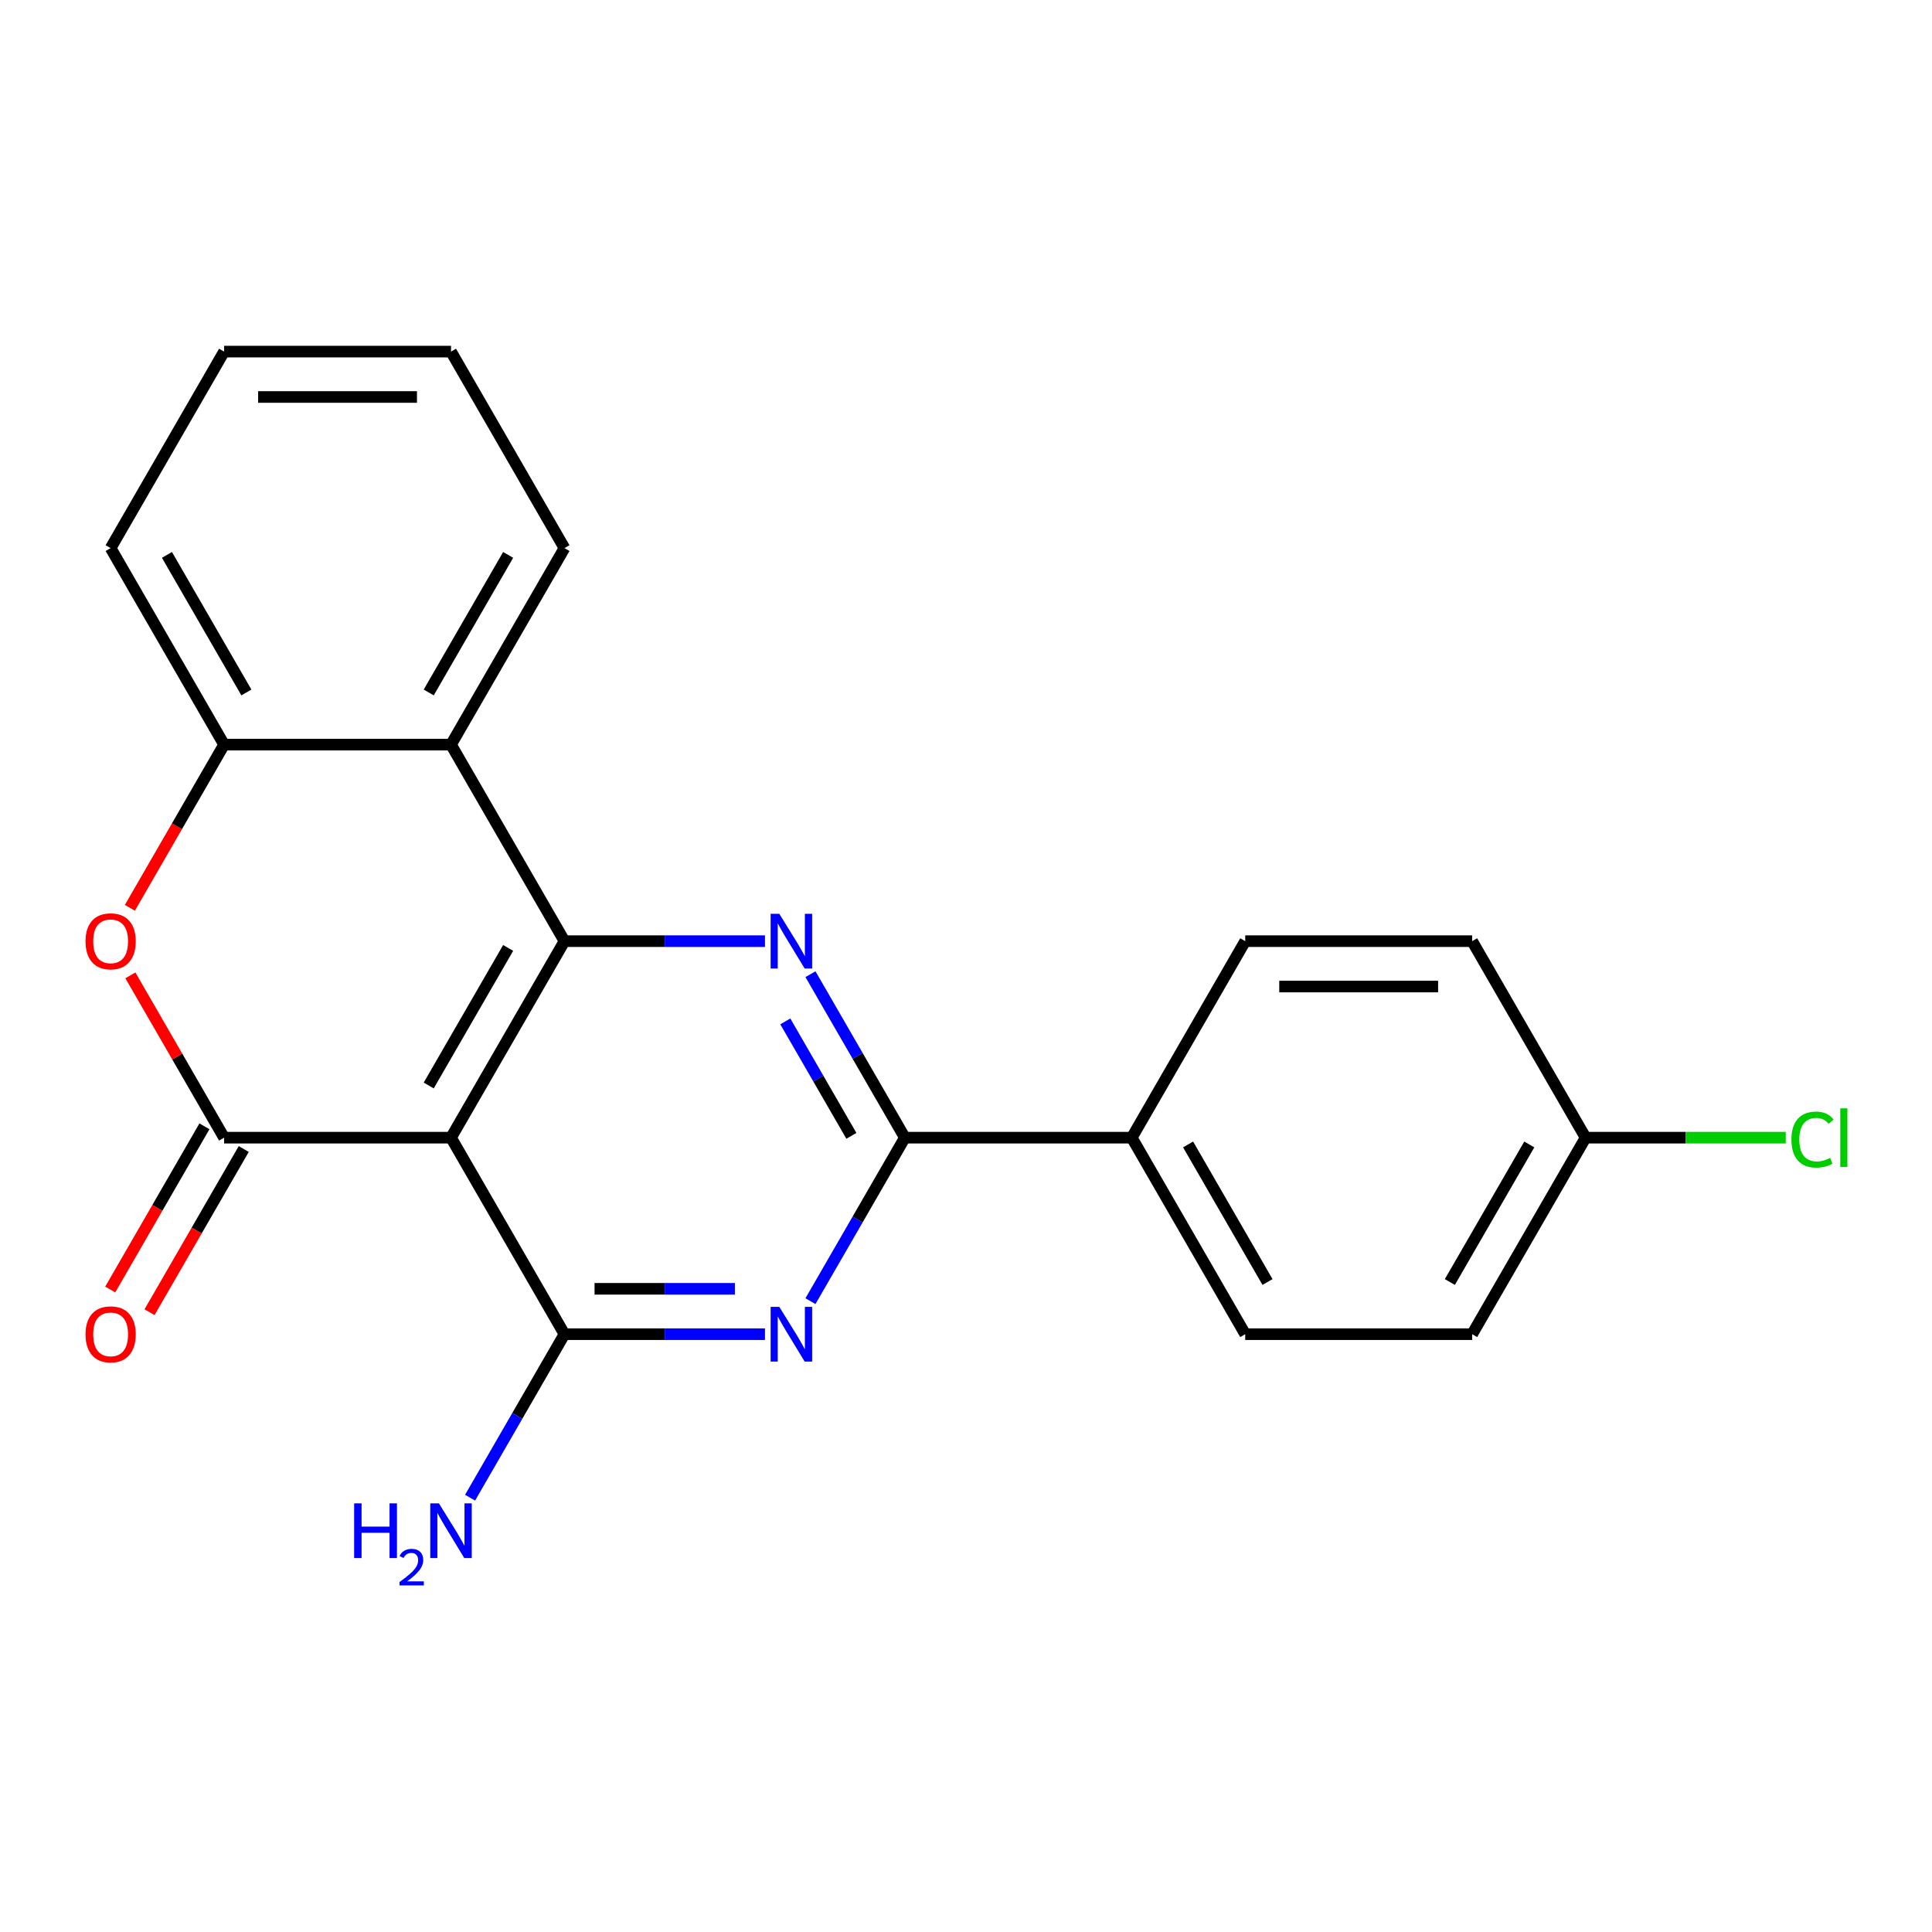 <?xml version='1.0' encoding='iso-8859-1'?>
<svg version='1.1' baseProfile='full'
              xmlns='http://www.w3.org/2000/svg'
                      xmlns:rdkit='http://www.rdkit.org/xml'
                      xmlns:xlink='http://www.w3.org/1999/xlink'
                  xml:space='preserve'
width='1000px' height='1000px' viewBox='0 0 1000 1000'>
<!-- END OF HEADER -->
<rect style='opacity:1.0;fill:#FFFFFF;stroke:none' width='1000' height='1000' x='0' y='0'> </rect>
<path class='bond-0' d='M 233.442,588.857 L 292.168,487.139' style='fill:none;fill-rule:evenodd;stroke:#000000;stroke-width:6px;stroke-linecap:butt;stroke-linejoin:miter;stroke-opacity:1' />
<path class='bond-0' d='M 221.907,561.854 L 263.016,490.652' style='fill:none;fill-rule:evenodd;stroke:#000000;stroke-width:6px;stroke-linecap:butt;stroke-linejoin:miter;stroke-opacity:1' />
<path class='bond-1' d='M 233.442,588.857 L 115.988,588.857' style='fill:none;fill-rule:evenodd;stroke:#000000;stroke-width:6px;stroke-linecap:butt;stroke-linejoin:miter;stroke-opacity:1' />
<path class='bond-3' d='M 233.442,588.857 L 292.168,690.574' style='fill:none;fill-rule:evenodd;stroke:#000000;stroke-width:6px;stroke-linecap:butt;stroke-linejoin:miter;stroke-opacity:1' />
<path class='bond-2' d='M 292.168,487.139 L 344.057,487.139' style='fill:none;fill-rule:evenodd;stroke:#000000;stroke-width:6px;stroke-linecap:butt;stroke-linejoin:miter;stroke-opacity:1' />
<path class='bond-2' d='M 344.057,487.139 L 395.945,487.139' style='fill:none;fill-rule:evenodd;stroke:#0000FF;stroke-width:6px;stroke-linecap:butt;stroke-linejoin:miter;stroke-opacity:1' />
<path class='bond-7' d='M 292.168,487.139 L 233.442,385.422' style='fill:none;fill-rule:evenodd;stroke:#000000;stroke-width:6px;stroke-linecap:butt;stroke-linejoin:miter;stroke-opacity:1' />
<path class='bond-6' d='M 115.988,588.857 L 91.734,546.846' style='fill:none;fill-rule:evenodd;stroke:#000000;stroke-width:6px;stroke-linecap:butt;stroke-linejoin:miter;stroke-opacity:1' />
<path class='bond-6' d='M 91.734,546.846 L 67.479,504.836' style='fill:none;fill-rule:evenodd;stroke:#FF0000;stroke-width:6px;stroke-linecap:butt;stroke-linejoin:miter;stroke-opacity:1' />
<path class='bond-10' d='M 105.817,582.984 L 81.435,625.215' style='fill:none;fill-rule:evenodd;stroke:#000000;stroke-width:6px;stroke-linecap:butt;stroke-linejoin:miter;stroke-opacity:1' />
<path class='bond-10' d='M 81.435,625.215 L 57.053,667.445' style='fill:none;fill-rule:evenodd;stroke:#FF0000;stroke-width:6px;stroke-linecap:butt;stroke-linejoin:miter;stroke-opacity:1' />
<path class='bond-10' d='M 126.16,594.729 L 101.778,636.96' style='fill:none;fill-rule:evenodd;stroke:#000000;stroke-width:6px;stroke-linecap:butt;stroke-linejoin:miter;stroke-opacity:1' />
<path class='bond-10' d='M 101.778,636.96 L 77.396,679.191' style='fill:none;fill-rule:evenodd;stroke:#FF0000;stroke-width:6px;stroke-linecap:butt;stroke-linejoin:miter;stroke-opacity:1' />
<path class='bond-22' d='M 419.492,504.236 L 443.92,546.546' style='fill:none;fill-rule:evenodd;stroke:#0000FF;stroke-width:6px;stroke-linecap:butt;stroke-linejoin:miter;stroke-opacity:1' />
<path class='bond-22' d='M 443.92,546.546 L 468.348,588.857' style='fill:none;fill-rule:evenodd;stroke:#000000;stroke-width:6px;stroke-linecap:butt;stroke-linejoin:miter;stroke-opacity:1' />
<path class='bond-22' d='M 406.477,528.674 L 423.576,558.292' style='fill:none;fill-rule:evenodd;stroke:#0000FF;stroke-width:6px;stroke-linecap:butt;stroke-linejoin:miter;stroke-opacity:1' />
<path class='bond-22' d='M 423.576,558.292 L 440.676,587.909' style='fill:none;fill-rule:evenodd;stroke:#000000;stroke-width:6px;stroke-linecap:butt;stroke-linejoin:miter;stroke-opacity:1' />
<path class='bond-4' d='M 292.168,690.574 L 344.057,690.574' style='fill:none;fill-rule:evenodd;stroke:#000000;stroke-width:6px;stroke-linecap:butt;stroke-linejoin:miter;stroke-opacity:1' />
<path class='bond-4' d='M 344.057,690.574 L 395.945,690.574' style='fill:none;fill-rule:evenodd;stroke:#0000FF;stroke-width:6px;stroke-linecap:butt;stroke-linejoin:miter;stroke-opacity:1' />
<path class='bond-4' d='M 307.735,667.084 L 344.057,667.084' style='fill:none;fill-rule:evenodd;stroke:#000000;stroke-width:6px;stroke-linecap:butt;stroke-linejoin:miter;stroke-opacity:1' />
<path class='bond-4' d='M 344.057,667.084 L 380.378,667.084' style='fill:none;fill-rule:evenodd;stroke:#0000FF;stroke-width:6px;stroke-linecap:butt;stroke-linejoin:miter;stroke-opacity:1' />
<path class='bond-11' d='M 292.168,690.574 L 267.74,732.885' style='fill:none;fill-rule:evenodd;stroke:#000000;stroke-width:6px;stroke-linecap:butt;stroke-linejoin:miter;stroke-opacity:1' />
<path class='bond-11' d='M 267.74,732.885 L 243.312,775.195' style='fill:none;fill-rule:evenodd;stroke:#0000FF;stroke-width:6px;stroke-linecap:butt;stroke-linejoin:miter;stroke-opacity:1' />
<path class='bond-5' d='M 419.492,673.478 L 443.92,631.167' style='fill:none;fill-rule:evenodd;stroke:#0000FF;stroke-width:6px;stroke-linecap:butt;stroke-linejoin:miter;stroke-opacity:1' />
<path class='bond-5' d='M 443.92,631.167 L 468.348,588.857' style='fill:none;fill-rule:evenodd;stroke:#000000;stroke-width:6px;stroke-linecap:butt;stroke-linejoin:miter;stroke-opacity:1' />
<path class='bond-9' d='M 468.348,588.857 L 585.801,588.857' style='fill:none;fill-rule:evenodd;stroke:#000000;stroke-width:6px;stroke-linecap:butt;stroke-linejoin:miter;stroke-opacity:1' />
<path class='bond-8' d='M 67.225,469.883 L 91.606,427.652' style='fill:none;fill-rule:evenodd;stroke:#FF0000;stroke-width:6px;stroke-linecap:butt;stroke-linejoin:miter;stroke-opacity:1' />
<path class='bond-8' d='M 91.606,427.652 L 115.988,385.422' style='fill:none;fill-rule:evenodd;stroke:#000000;stroke-width:6px;stroke-linecap:butt;stroke-linejoin:miter;stroke-opacity:1' />
<path class='bond-18' d='M 233.442,385.422 L 292.168,283.704' style='fill:none;fill-rule:evenodd;stroke:#000000;stroke-width:6px;stroke-linecap:butt;stroke-linejoin:miter;stroke-opacity:1' />
<path class='bond-18' d='M 221.907,358.419 L 263.016,287.217' style='fill:none;fill-rule:evenodd;stroke:#000000;stroke-width:6px;stroke-linecap:butt;stroke-linejoin:miter;stroke-opacity:1' />
<path class='bond-23' d='M 233.442,385.422 L 115.988,385.422' style='fill:none;fill-rule:evenodd;stroke:#000000;stroke-width:6px;stroke-linecap:butt;stroke-linejoin:miter;stroke-opacity:1' />
<path class='bond-19' d='M 115.988,385.422 L 57.262,283.704' style='fill:none;fill-rule:evenodd;stroke:#000000;stroke-width:6px;stroke-linecap:butt;stroke-linejoin:miter;stroke-opacity:1' />
<path class='bond-19' d='M 127.523,358.419 L 86.414,287.217' style='fill:none;fill-rule:evenodd;stroke:#000000;stroke-width:6px;stroke-linecap:butt;stroke-linejoin:miter;stroke-opacity:1' />
<path class='bond-12' d='M 585.801,588.857 L 644.528,690.574' style='fill:none;fill-rule:evenodd;stroke:#000000;stroke-width:6px;stroke-linecap:butt;stroke-linejoin:miter;stroke-opacity:1' />
<path class='bond-12' d='M 614.954,592.369 L 656.062,663.571' style='fill:none;fill-rule:evenodd;stroke:#000000;stroke-width:6px;stroke-linecap:butt;stroke-linejoin:miter;stroke-opacity:1' />
<path class='bond-13' d='M 585.801,588.857 L 644.528,487.139' style='fill:none;fill-rule:evenodd;stroke:#000000;stroke-width:6px;stroke-linecap:butt;stroke-linejoin:miter;stroke-opacity:1' />
<path class='bond-15' d='M 644.528,690.574 L 761.981,690.574' style='fill:none;fill-rule:evenodd;stroke:#000000;stroke-width:6px;stroke-linecap:butt;stroke-linejoin:miter;stroke-opacity:1' />
<path class='bond-16' d='M 644.528,487.139 L 761.981,487.139' style='fill:none;fill-rule:evenodd;stroke:#000000;stroke-width:6px;stroke-linecap:butt;stroke-linejoin:miter;stroke-opacity:1' />
<path class='bond-16' d='M 662.146,510.63 L 744.363,510.63' style='fill:none;fill-rule:evenodd;stroke:#000000;stroke-width:6px;stroke-linecap:butt;stroke-linejoin:miter;stroke-opacity:1' />
<path class='bond-14' d='M 820.708,588.857 L 761.981,487.139' style='fill:none;fill-rule:evenodd;stroke:#000000;stroke-width:6px;stroke-linecap:butt;stroke-linejoin:miter;stroke-opacity:1' />
<path class='bond-17' d='M 820.708,588.857 L 872.506,588.857' style='fill:none;fill-rule:evenodd;stroke:#000000;stroke-width:6px;stroke-linecap:butt;stroke-linejoin:miter;stroke-opacity:1' />
<path class='bond-17' d='M 872.506,588.857 L 924.304,588.857' style='fill:none;fill-rule:evenodd;stroke:#00CC00;stroke-width:6px;stroke-linecap:butt;stroke-linejoin:miter;stroke-opacity:1' />
<path class='bond-25' d='M 820.708,588.857 L 761.981,690.574' style='fill:none;fill-rule:evenodd;stroke:#000000;stroke-width:6px;stroke-linecap:butt;stroke-linejoin:miter;stroke-opacity:1' />
<path class='bond-25' d='M 791.555,592.369 L 750.446,663.571' style='fill:none;fill-rule:evenodd;stroke:#000000;stroke-width:6px;stroke-linecap:butt;stroke-linejoin:miter;stroke-opacity:1' />
<path class='bond-20' d='M 292.168,283.704 L 233.442,181.987' style='fill:none;fill-rule:evenodd;stroke:#000000;stroke-width:6px;stroke-linecap:butt;stroke-linejoin:miter;stroke-opacity:1' />
<path class='bond-21' d='M 57.262,283.704 L 115.988,181.987' style='fill:none;fill-rule:evenodd;stroke:#000000;stroke-width:6px;stroke-linecap:butt;stroke-linejoin:miter;stroke-opacity:1' />
<path class='bond-24' d='M 233.442,181.987 L 115.988,181.987' style='fill:none;fill-rule:evenodd;stroke:#000000;stroke-width:6px;stroke-linecap:butt;stroke-linejoin:miter;stroke-opacity:1' />
<path class='bond-24' d='M 215.824,205.478 L 133.606,205.478' style='fill:none;fill-rule:evenodd;stroke:#000000;stroke-width:6px;stroke-linecap:butt;stroke-linejoin:miter;stroke-opacity:1' />
<path  class='atom-3' d='M 403.361 472.979
L 412.641 487.979
Q 413.561 489.459, 415.041 492.139
Q 416.521 494.819, 416.601 494.979
L 416.601 472.979
L 420.361 472.979
L 420.361 501.299
L 416.481 501.299
L 406.521 484.899
Q 405.361 482.979, 404.121 480.779
Q 402.921 478.579, 402.561 477.899
L 402.561 501.299
L 398.881 501.299
L 398.881 472.979
L 403.361 472.979
' fill='#0000FF'/>
<path  class='atom-5' d='M 403.361 676.414
L 412.641 691.414
Q 413.561 692.894, 415.041 695.574
Q 416.521 698.254, 416.601 698.414
L 416.601 676.414
L 420.361 676.414
L 420.361 704.734
L 416.481 704.734
L 406.521 688.334
Q 405.361 686.414, 404.121 684.214
Q 402.921 682.014, 402.561 681.334
L 402.561 704.734
L 398.881 704.734
L 398.881 676.414
L 403.361 676.414
' fill='#0000FF'/>
<path  class='atom-7' d='M 44.262 487.219
Q 44.262 480.419, 47.622 476.619
Q 50.982 472.819, 57.262 472.819
Q 63.542 472.819, 66.902 476.619
Q 70.262 480.419, 70.262 487.219
Q 70.262 494.099, 66.862 498.019
Q 63.462 501.899, 57.262 501.899
Q 51.022 501.899, 47.622 498.019
Q 44.262 494.139, 44.262 487.219
M 57.262 498.699
Q 61.582 498.699, 63.902 495.819
Q 66.262 492.899, 66.262 487.219
Q 66.262 481.659, 63.902 478.859
Q 61.582 476.019, 57.262 476.019
Q 52.942 476.019, 50.582 478.819
Q 48.262 481.619, 48.262 487.219
Q 48.262 492.939, 50.582 495.819
Q 52.942 498.699, 57.262 498.699
' fill='#FF0000'/>
<path  class='atom-11' d='M 44.262 690.654
Q 44.262 683.854, 47.622 680.054
Q 50.982 676.254, 57.262 676.254
Q 63.542 676.254, 66.902 680.054
Q 70.262 683.854, 70.262 690.654
Q 70.262 697.534, 66.862 701.454
Q 63.462 705.334, 57.262 705.334
Q 51.022 705.334, 47.622 701.454
Q 44.262 697.574, 44.262 690.654
M 57.262 702.134
Q 61.582 702.134, 63.902 699.254
Q 66.262 696.334, 66.262 690.654
Q 66.262 685.094, 63.902 682.294
Q 61.582 679.454, 57.262 679.454
Q 52.942 679.454, 50.582 682.254
Q 48.262 685.054, 48.262 690.654
Q 48.262 696.374, 50.582 699.254
Q 52.942 702.134, 57.262 702.134
' fill='#FF0000'/>
<path  class='atom-12' d='M 183.309 778.132
L 187.149 778.132
L 187.149 790.172
L 201.629 790.172
L 201.629 778.132
L 205.469 778.132
L 205.469 806.452
L 201.629 806.452
L 201.629 793.372
L 187.149 793.372
L 187.149 806.452
L 183.309 806.452
L 183.309 778.132
' fill='#0000FF'/>
<path  class='atom-12' d='M 206.842 805.458
Q 207.528 803.689, 209.165 802.712
Q 210.802 801.709, 213.072 801.709
Q 215.897 801.709, 217.481 803.24
Q 219.065 804.772, 219.065 807.491
Q 219.065 810.263, 217.006 812.85
Q 214.973 815.437, 210.749 818.5
L 219.382 818.5
L 219.382 820.612
L 206.789 820.612
L 206.789 818.843
Q 210.274 816.361, 212.333 814.513
Q 214.418 812.665, 215.422 811.002
Q 216.425 809.339, 216.425 807.623
Q 216.425 805.828, 215.527 804.824
Q 214.63 803.821, 213.072 803.821
Q 211.567 803.821, 210.564 804.428
Q 209.561 805.036, 208.848 806.382
L 206.842 805.458
' fill='#0000FF'/>
<path  class='atom-12' d='M 227.182 778.132
L 236.462 793.132
Q 237.382 794.612, 238.862 797.292
Q 240.342 799.972, 240.422 800.132
L 240.422 778.132
L 244.182 778.132
L 244.182 806.452
L 240.302 806.452
L 230.342 790.052
Q 229.182 788.132, 227.942 785.932
Q 226.742 783.732, 226.382 783.052
L 226.382 806.452
L 222.702 806.452
L 222.702 778.132
L 227.182 778.132
' fill='#0000FF'/>
<path  class='atom-18' d='M 927.241 589.837
Q 927.241 582.797, 930.521 579.117
Q 933.841 575.397, 940.121 575.397
Q 945.961 575.397, 949.081 579.517
L 946.441 581.677
Q 944.161 578.677, 940.121 578.677
Q 935.841 578.677, 933.561 581.557
Q 931.321 584.397, 931.321 589.837
Q 931.321 595.437, 933.641 598.317
Q 936.001 601.197, 940.561 601.197
Q 943.681 601.197, 947.321 599.317
L 948.441 602.317
Q 946.961 603.277, 944.721 603.837
Q 942.481 604.397, 940.001 604.397
Q 933.841 604.397, 930.521 600.637
Q 927.241 596.877, 927.241 589.837
' fill='#00CC00'/>
<path  class='atom-18' d='M 952.521 573.677
L 956.201 573.677
L 956.201 604.037
L 952.521 604.037
L 952.521 573.677
' fill='#00CC00'/>
</svg>

